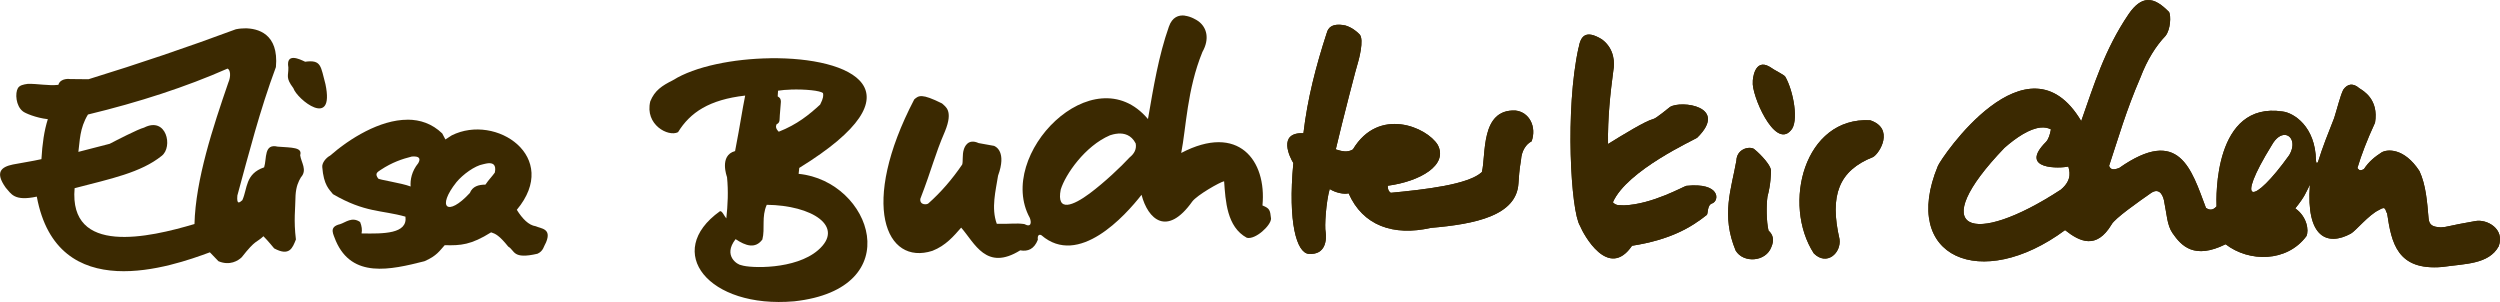 <?xml version="1.0" encoding="UTF-8" standalone="no"?>
<!-- Created with Inkscape (http://www.inkscape.org/) -->

<svg
   xmlns:dc="http://purl.org/dc/elements/1.1/"
   xmlns:cc="http://creativecommons.org/ns#"
   xmlns:rdf="http://www.w3.org/1999/02/22-rdf-syntax-ns#"
   xmlns:svg="http://www.w3.org/2000/svg"
   xmlns="http://www.w3.org/2000/svg"
   xmlns:sodipodi="http://sodipodi.sourceforge.net/DTD/sodipodi-0.dtd"
   xmlns:inkscape="http://www.inkscape.org/namespaces/inkscape"
   width="82.735mm"
   height="9.995mm"
   viewBox="0 0 82.735 9.995"
   version="1.1"
   id="svg918"
   inkscape:version="0.92.2 (5c3e80d, 2017-08-06)"
   sodipodi:docname="elisa-buchterkirchen.svg">
  <defs
     id="defs912" />
  <sodipodi:namedview
     id="base"
     pagecolor="#ffffff"
     bordercolor="#666666"
     borderopacity="1.0"
     inkscape:pageopacity="0.0"
     inkscape:pageshadow="2"
     inkscape:zoom="1.4"
     inkscape:cx="102.60996"
     inkscape:cy="16.82041"
     inkscape:document-units="mm"
     inkscape:current-layer="layer1"
     showgrid="false"
     inkscape:window-width="1366"
     inkscape:window-height="705"
     inkscape:window-x="-8"
     inkscape:window-y="-8"
     inkscape:window-maximized="1"
     inkscape:pagecheckerboard="true"
     fit-margin-top="0"
     fit-margin-left="0"
     fit-margin-right="0"
     fit-margin-bottom="0" />
  <g
     inkscape:label="Ebene 1"
     inkscape:groupmode="layer"
     id="layer1"
     transform="translate(-73.084,-39.514)">
    <path
       id="path866"
       d="m 81.181,40.453 c -0.142,5e-4 -0.252,0.02 -0.29,0.029 -1.571,0.584 -3.195,1.136 -4.878,1.654 l -0.608,-0.006 c 0,0 -0.319,-0.048 -0.39,0.192 -0.341,0.036 -0.669,-0.04 -1.01,-0.033 -0.154,0.021 -0.273,0.048 -0.329,0.143 -0.097,0.163 -0.069,0.588 0.164,0.766 0.065,0.058 0.436,0.218 0.827,0.26 -0.122,0.38 -0.183,0.82 -0.212,1.323 -0.318,0.072 -0.637,0.116 -0.945,0.177 -0.381,0.08 -0.605,0.251 -0.236,0.768 0.182,0.2 0.272,0.457 1.028,0.295 0.675,3.653 4.491,2.3 5.728,1.843 l 0.284,0.295 c 0.376,0.158 0.653,-0.019 0.768,-0.13 0.476,-0.607 0.486,-0.474 0.72,-0.697 0.142,0.141 0.355,0.402 0.355,0.402 0.51,0.275 0.609,-0.018 0.72,-0.295 -0.078,-0.637 -0.019,-0.998 -0.012,-1.465 0.02,-0.294 0.095,-0.452 0.177,-0.591 0.219,-0.244 0.01,-0.488 -0.024,-0.732 0.081,-0.267 -0.272,-0.248 -0.744,-0.284 -0.464,-0.111 -0.356,0.395 -0.449,0.685 -0.631,0.216 -0.546,0.7 -0.721,1.087 -0.096,0.083 -0.192,0.163 -0.165,-0.154 0.385,-1.409 0.741,-2.813 1.276,-4.252 0.101,-1.115 -0.608,-1.283 -1.033,-1.282 z m 1.621,0.978 c -0.126,-0.003 -0.218,0.067 -0.175,0.315 0.007,0.288 -0.101,0.331 0.165,0.685 0.125,0.376 1.376,1.367 1.063,-0.13 -0.161,-0.589 -0.126,-0.819 -0.673,-0.744 -0.095,-0.045 -0.254,-0.123 -0.38,-0.126 z m -2.188,0.352 c 0.097,0.043 0.117,0.258 0.025,0.468 -0.505,1.468 -1.081,3.2 -1.119,4.677 -1.511,0.448 -4.16,1.054 -3.967,-1.186 1.197,-0.312 2.192,-0.515 2.881,-1.069 0.383,-0.292 0.162,-1.318 -0.584,-0.935 -0.186,0.043 -0.94,0.433 -1.136,0.535 0,0 -0.591,0.153 -1.036,0.267 0.051,-0.356 0.037,-0.776 0.317,-1.236 1.692,-0.409 3.239,-0.911 4.619,-1.52 z"
       style="fill:#3b2901;fill-opacity:1;stroke:none;stroke-width:0.1;stroke-linecap:round;stroke-linejoin:round;stroke-miterlimit:4;stroke-dasharray:none;stroke-opacity:1"
       inkscape:connector-curvature="0" />
    <path
       sodipodi:nodetypes="cccccccccccccccccccccccccccccccccc"
       inkscape:connector-curvature="0"
       id="path868"
       d="m 86.57,43.476 c -0.915,-8e-4 -1.92,0.627 -2.561,1.188 -0.134,0.069 -0.273,0.239 -0.26,0.378 0.046,0.607 0.237,0.745 0.355,0.898 1.066,0.62 1.612,0.521 2.398,0.744 0.075,0.572 -0.721,0.568 -1.453,0.555 0.026,-0.107 0.007,-0.249 -0.047,-0.377 -0.267,-0.187 -0.478,0.012 -0.662,0.07 -0.4,0.094 -0.213,0.343 -0.142,0.555 0.539,1.244 1.798,0.96 2.93,0.673 0.415,-0.177 0.51,-0.355 0.673,-0.532 0.532,0.014 0.868,-0.008 1.536,-0.425 0.144,0.046 0.269,0.102 0.567,0.472 0.226,0.13 0.134,0.43 0.968,0.236 0.199,-0.091 0.205,-0.246 0.284,-0.378 0.191,-0.458 -0.165,-0.451 -0.343,-0.532 -0.233,-0.034 -0.437,-0.242 -0.626,-0.543 1.463,-1.753 -0.69,-3.197 -2.154,-2.464 l -0.209,0.135 -0.105,-0.199 c -0.336,-0.325 -0.732,-0.455 -1.148,-0.456 z m 0.145,1.218 c 0.245,-0.018 0.298,0.063 0.212,0.218 -0.222,0.272 -0.27,0.556 -0.254,0.774 -0.305,-0.118 -1.067,-0.225 -1.075,-0.266 -0.113,-0.159 -0.038,-0.203 0.083,-0.283 0.383,-0.253 0.713,-0.362 1.034,-0.443 z m 2.543,0.222 c 0.127,-0.007 0.258,0.039 0.202,0.309 -0.092,0.132 -0.199,0.231 -0.311,0.399 -0.224,10e-4 -0.426,0.054 -0.516,0.277 -0.746,0.808 -1.106,0.475 -0.443,-0.359 0.211,-0.254 0.603,-0.542 0.885,-0.593 0.032,-0.006 0.107,-0.029 0.183,-0.034 z"
       style="fill:#3b2901;fill-opacity:1;stroke:none;stroke-width:0.1;stroke-linecap:butt;stroke-linejoin:miter;stroke-miterlimit:4;stroke-dasharray:none;stroke-opacity:1" />
    <path
       id="path870"
       d="m 98.577,41.442 c -1.219,0.016 -2.491,0.267 -3.222,0.726 -0.368,0.185 -0.604,0.339 -0.751,0.701 -0.187,0.772 0.598,1.186 0.919,1.019 0.401,-0.653 1.035,-1.077 2.222,-1.211 -0.105,0.515 -0.149,0.877 -0.334,1.837 -0.539,0.142 -0.267,0.86 -0.267,0.86 0.048,0.474 0.024,0.925 -0.023,1.368 -0.07,-0.079 -0.138,-0.258 -0.211,-0.238 -1.884,1.346 -0.38,3.229 2.456,2.982 3.806,-0.416 2.564,-3.98 0.148,-4.219 l 0.021,-0.196 c 4.152,-2.556 1.726,-3.664 -0.956,-3.63 z m 0.682,1.036 c 0.462,-0.015 0.978,0.033 1.062,0.119 0.015,0.073 0.015,0.165 -0.095,0.378 -0.364,0.334 -0.757,0.657 -1.37,0.898 -0.111,-0.112 -0.1,-0.183 -0.071,-0.248 0.13,-0.051 0.092,-0.186 0.106,-0.295 l 0.036,-0.449 c -0.003,-0.123 -0.058,-0.145 -0.106,-0.177 l 0.012,-0.189 c 0.124,-0.02 0.272,-0.031 0.426,-0.036 z m -0.801,3.814 c 1.492,0.015 2.606,0.716 1.698,1.502 -0.752,0.65 -2.245,0.599 -2.539,0.496 -0.111,-0.006 -0.625,-0.305 -0.189,-0.862 0.33,0.222 0.652,0.33 0.886,0.012 0.094,-0.368 -0.034,-0.752 0.145,-1.148 z"
       style="fill:#3b2901;fill-opacity:1;stroke:none;stroke-width:0.1;stroke-linecap:butt;stroke-linejoin:miter;stroke-miterlimit:4;stroke-dasharray:none;stroke-opacity:1"
       inkscape:connector-curvature="0" />
    <path
       id="path872"
       d="m 112.294,40.03 c -0.201,-0.024 -0.416,0.045 -0.527,0.367 -0.34,0.965 -0.509,1.998 -0.692,3.057 -1.8,-2.136 -5.06,1.191 -3.909,3.274 0.055,0.145 0.051,0.328 -0.183,0.201 -0.281,-0.04 -0.448,0.002 -0.911,-0.008 -0.192,-0.524 -0.034,-1.101 0.042,-1.595 0.289,-0.79 -0.075,-0.962 -0.134,-0.985 l -0.51,-0.092 c -0.347,-0.159 -0.465,0.118 -0.493,0.225 -0.049,0.148 -0.019,0.398 -0.05,0.485 -0.328,0.483 -0.705,0.92 -1.119,1.286 -0.038,0.043 -0.291,0.07 -0.267,-0.15 0.404,-1.048 0.46,-1.405 0.818,-2.239 0.283,-0.696 0.005,-0.814 -0.1,-0.919 -0.677,-0.337 -0.773,-0.262 -0.919,-0.133 -1.818,3.482 -0.944,5.508 0.601,5.011 0.444,-0.174 0.708,-0.49 0.952,-0.768 0.452,0.516 0.828,1.451 1.954,0.752 0.256,0.046 0.462,-0.041 0.584,-0.351 -0.022,-0.159 0.05,-0.185 0.117,-0.15 1.231,1.065 2.771,-0.641 3.314,-1.337 0.211,0.809 0.842,1.402 1.681,0.219 0.164,-0.213 0.908,-0.639 1.052,-0.668 0.046,0.649 0.089,1.513 0.752,1.871 0.28,0.072 0.801,-0.407 0.801,-0.635 -0.031,-0.295 -0.05,-0.337 -0.284,-0.435 0.144,-1.491 -0.795,-2.728 -2.689,-1.737 0.164,-0.828 0.192,-2.095 0.701,-3.341 0.247,-0.437 0.147,-0.813 -0.133,-1.019 -0.061,-0.044 -0.25,-0.16 -0.451,-0.183 z m -2.209,3.904 c 0.194,-0.013 0.436,0.037 0.584,0.328 0.034,0.187 -0.046,0.337 -0.201,0.461 -0.285,0.309 -0.828,0.824 -1.323,1.193 -0.542,0.403 -1.109,0.64 -0.957,-0.13 0.154,-0.499 0.802,-1.441 1.63,-1.795 0.051,-0.017 0.15,-0.048 0.267,-0.056 z"
       style="fill:#3b2901;fill-opacity:1;stroke:none;stroke-width:0.1;stroke-linecap:butt;stroke-linejoin:miter;stroke-miterlimit:4;stroke-dasharray:none;stroke-opacity:1"
       inkscape:connector-curvature="0" />
    <path
       sodipodi:nodetypes="cccccccccccccccccccscc"
       inkscape:connector-curvature="0"
       id="path874"
       d="m 116.988,40.615 c -0.353,1.083 -0.637,2.18 -0.768,3.307 -0.867,-0.033 -0.447,0.812 -0.334,0.986 -0.186,2.001 0.117,2.96 0.501,3.007 0.583,0.046 0.6,-0.486 0.568,-0.718 -0.042,-0.178 0.014,-1.016 0.134,-1.428 0.189,0.121 0.47,0.184 0.626,0.142 0.468,1.068 1.478,1.426 2.723,1.144 1.471,-0.125 2.839,-0.405 2.898,-1.478 0.015,-0.219 0.025,-0.421 0.084,-0.768 0.018,-0.305 0.169,-0.527 0.351,-0.618 0.171,-0.472 -0.067,-0.967 -0.535,-1.019 -1.17,-0.051 -0.967,1.48 -1.111,2.038 -0.452,0.415 -1.87,0.575 -3.015,0.685 -0.048,-0.036 -0.096,-0.068 -0.1,-0.234 1.069,-0.143 2.011,-0.685 1.654,-1.353 -0.357,-0.586 -1.953,-1.273 -2.806,0.15 -0.175,0.111 -0.371,0.064 -0.568,0 0.22,-0.94 0.716,-2.852 0.743,-2.907 0,0 0.213,-0.731 0.042,-0.902 -0.107,-0.107 -0.258,-0.229 -0.468,-0.292 -0.468,-0.096 -0.581,0.105 -0.618,0.259 z"
       style="fill:#3b2901;fill-opacity:1;stroke:none;stroke-width:0.1;stroke-linecap:butt;stroke-linejoin:miter;stroke-miterlimit:4;stroke-dasharray:none;stroke-opacity:1" />
    <path
       sodipodi:nodetypes="ccccccccccccccc"
       inkscape:connector-curvature="0"
       id="path876"
       d="m 125.323,41.099 c -0.448,2.041 -0.257,5.406 0.05,5.888 0.118,0.292 0.94,1.8 1.721,0.66 1.275,-0.2 1.955,-0.607 2.472,-1.019 0.051,-0.028 0.005,-0.335 0.184,-0.384 0.236,-0.087 0.277,-0.697 -0.856,-0.58 -0.077,0.009 -1.127,0.615 -2.067,0.646 -0.122,-0.015 -0.245,0.03 -0.367,-0.1 0.463,-1.063 2.709,-2.073 2.79,-2.138 1.055,-1.038 -0.527,-1.246 -0.898,-1.018 -0.055,0.04 -0.452,0.376 -0.555,0.4 -0.246,0.056 -1.027,0.534 -1.497,0.826 -0.014,-0.882 0.078,-1.693 0.178,-2.447 0.041,-0.203 0.052,-0.701 -0.384,-1.019 -0.551,-0.334 -0.702,-0.087 -0.768,0.284 z"
       style="fill:#3b2901;fill-opacity:1;stroke:none;stroke-width:0.1;stroke-linecap:butt;stroke-linejoin:miter;stroke-miterlimit:4;stroke-dasharray:none;stroke-opacity:1" />
    <path
       sodipodi:nodetypes="ccccccccc"
       inkscape:connector-curvature="0"
       id="path878"
       d="m 130.548,44.829 c -0.164,0.935 -0.513,1.803 -0.024,2.977 0.254,0.427 1.001,0.376 1.181,-0.118 0.101,-0.231 0.057,-0.407 -0.094,-0.543 -0.071,-0.295 -0.075,-0.828 -0.035,-1.122 0.114,-0.424 0.114,-0.76 0.118,-0.874 -0.04,-0.255 -0.52,-0.679 -0.567,-0.709 -0.176,-0.095 -0.567,0.013 -0.579,0.39 z"
       style="fill:#3b2901;fill-opacity:1;stroke:none;stroke-width:0.1;stroke-linecap:butt;stroke-linejoin:miter;stroke-miterlimit:4;stroke-dasharray:none;stroke-opacity:1" />
    <path
       sodipodi:nodetypes="cccsc"
       inkscape:connector-curvature="0"
       id="path880"
       d="m 131.646,41.723 c -0.505,-0.297 -0.563,0.445 -0.555,0.496 -0.052,0.41 0.714,2.229 1.252,1.618 0.287,-0.277 0.092,-1.32 -0.177,-1.784 -0.04,-0.068 -0.353,-0.209 -0.52,-0.331 z"
       style="fill:#3b2901;fill-opacity:1;stroke:none;stroke-width:0.1;stroke-linecap:butt;stroke-linejoin:miter;stroke-miterlimit:4;stroke-dasharray:none;stroke-opacity:1" />
    <path
       sodipodi:nodetypes="cccccc"
       inkscape:connector-curvature="0"
       id="path882"
       d="m 134.977,43.494 c -2.188,-0.117 -2.921,2.78 -1.866,4.406 0.431,0.428 0.912,-0.019 0.85,-0.472 -0.335,-1.452 -0.023,-2.269 1.11,-2.717 0.222,-0.126 0.717,-0.946 -0.095,-1.217 z"
       style="fill:#3b2901;fill-opacity:1;stroke:none;stroke-width:0.1;stroke-linecap:butt;stroke-linejoin:miter;stroke-miterlimit:4;stroke-dasharray:none;stroke-opacity:1" />
    <path
       id="path884"
       d="m 144.149,39.516 c -0.195,0.013 -0.4,0.145 -0.619,0.464 -0.801,1.18 -1.153,2.361 -1.57,3.541 -1.783,-3.009 -4.642,1.228 -4.744,1.487 -1.252,3.024 1.433,4.175 4.209,2.121 0.488,0.387 1.037,0.647 1.537,-0.183 0.101,-0.201 0.906,-0.764 1.32,-1.053 0.279,-0.178 0.404,0.103 0.434,0.351 0.073,0.339 0.083,0.721 0.264,0.983 0.295,0.428 0.719,0.884 1.758,0.37 0.781,0.602 2.033,0.596 2.673,-0.267 0.093,-0.188 0.017,-0.653 -0.367,-0.919 0.324,-0.405 0.341,-0.509 0.484,-0.785 -0.134,1.762 0.583,2.036 1.353,1.62 0.164,-0.09 0.592,-0.625 0.936,-0.785 0.238,-0.149 0.195,0.01 0.267,0.117 0.144,0.964 0.325,1.897 1.821,1.771 0.742,-0.109 1.542,-0.081 1.871,-0.685 0.213,-0.579 -0.393,-0.904 -0.768,-0.835 -0.923,0.16 -0.926,0.2 -1.145,0.209 -0.258,-0.015 -0.39,-0.058 -0.409,-0.309 -0.044,-0.518 -0.086,-1.094 -0.3,-1.553 -0.507,-0.778 -1.074,-0.727 -1.253,-0.618 -0.22,0.142 -0.422,0.302 -0.584,0.551 -0.15,0.083 -0.173,0.011 -0.217,-0.034 0.13,-0.436 0.321,-0.933 0.584,-1.503 0.128,-0.774 -0.395,-1.057 -0.518,-1.136 -0.213,-0.188 -0.399,-0.147 -0.535,0.05 -0.1,0.203 -0.2,0.624 -0.3,0.935 -0.192,0.484 -0.386,0.969 -0.535,1.453 -0.04,0.065 -0.059,0.034 -0.067,-0.05 -0.018,-1.125 -0.733,-1.575 -1.102,-1.62 -2.283,-0.345 -2.201,2.852 -2.188,3.14 -0.136,0.15 -0.246,0.118 -0.351,0.05 -0.484,-1.28 -0.877,-2.719 -2.873,-1.32 -0.26,0.097 -0.289,0.009 -0.334,-0.067 0.313,-0.942 0.558,-1.816 1.036,-2.923 0.231,-0.604 0.515,-1.049 0.835,-1.386 0.169,-0.22 0.18,-0.659 0.117,-0.785 -0.232,-0.234 -0.467,-0.414 -0.718,-0.397 z m -3.527,4.219 c 0.122,-0.011 0.236,0.007 0.336,0.061 -0.033,0.176 -0.081,0.322 -0.159,0.409 -0.945,0.943 0.492,0.883 0.735,0.819 0.025,0.118 0.157,0.431 -0.251,0.768 -2.955,1.931 -4.501,1.358 -1.863,-1.386 0.39,-0.343 0.833,-0.638 1.2,-0.671 z m 8.079,0.244 c 0.221,0.011 0.357,0.307 0.143,0.669 -1.192,1.667 -1.827,1.689 -0.576,-0.334 0.138,-0.246 0.301,-0.341 0.434,-0.335 z"
       style="fill:#3b2901;fill-opacity:1;stroke:none;stroke-width:0.1;stroke-linecap:butt;stroke-linejoin:miter;stroke-miterlimit:4;stroke-dasharray:none;stroke-opacity:1"
       inkscape:connector-curvature="0" />
    <path
       inkscape:connector-curvature="0"
       style="fill:none;fill-opacity:1;stroke:none;stroke-width:0.1;stroke-linecap:round;stroke-linejoin:round;stroke-miterlimit:4;stroke-dasharray:none;stroke-opacity:1"
       d="m 81.181,40.453 c -0.142,5e-4 -0.252,0.02 -0.29,0.029 -1.571,0.584 -3.195,1.136 -4.878,1.654 l -0.608,-0.006 c 0,0 -0.319,-0.048 -0.39,0.192 -0.341,0.036 -0.669,-0.04 -1.01,-0.033 -0.154,0.021 -0.273,0.048 -0.329,0.143 -0.097,0.163 -0.069,0.588 0.164,0.766 0.065,0.058 0.436,0.218 0.827,0.26 -0.122,0.38 -0.183,0.82 -0.212,1.323 -0.318,0.072 -0.637,0.116 -0.945,0.177 -0.381,0.08 -0.605,0.251 -0.236,0.768 0.182,0.2 0.272,0.457 1.028,0.295 0.675,3.653 4.491,2.3 5.728,1.843 l 0.284,0.295 c 0.376,0.158 0.653,-0.019 0.768,-0.13 0.476,-0.607 0.486,-0.474 0.72,-0.697 0.142,0.141 0.355,0.402 0.355,0.402 0.51,0.275 0.609,-0.018 0.72,-0.295 -0.078,-0.637 -0.019,-0.998 -0.012,-1.465 0.02,-0.294 0.095,-0.452 0.177,-0.591 0.219,-0.244 0.01,-0.488 -0.024,-0.732 0.081,-0.267 -0.272,-0.248 -0.744,-0.284 -0.464,-0.111 -0.356,0.395 -0.449,0.685 -0.631,0.216 -0.546,0.7 -0.721,1.087 -0.096,0.083 -0.192,0.163 -0.165,-0.154 0.385,-1.409 0.741,-2.813 1.276,-4.252 0.101,-1.115 -0.608,-1.283 -1.033,-1.282 z m 1.621,0.978 c -0.126,-0.003 -0.218,0.067 -0.175,0.315 0.007,0.288 -0.101,0.331 0.165,0.685 0.125,0.376 1.376,1.367 1.063,-0.13 -0.161,-0.589 -0.126,-0.819 -0.673,-0.744 -0.095,-0.045 -0.254,-0.123 -0.38,-0.126 z m -2.188,0.352 c 0.097,0.043 0.117,0.258 0.025,0.468 -0.505,1.468 -1.081,3.2 -1.119,4.677 -1.511,0.448 -4.16,1.054 -3.967,-1.186 1.197,-0.312 2.192,-0.515 2.881,-1.069 0.383,-0.292 0.162,-1.318 -0.584,-0.935 -0.186,0.043 -0.94,0.433 -1.136,0.535 0,0 -0.591,0.153 -1.036,0.267 0.051,-0.356 0.037,-0.776 0.317,-1.236 1.692,-0.409 3.239,-0.911 4.619,-1.52 z"
       id="path890" />
    <path
       style="fill:none;fill-opacity:1;stroke:none;stroke-width:0.1;stroke-linecap:butt;stroke-linejoin:miter;stroke-miterlimit:4;stroke-dasharray:none;stroke-opacity:1"
       d="m 86.57,43.476 c -0.915,-8e-4 -1.92,0.627 -2.561,1.188 -0.134,0.069 -0.273,0.239 -0.26,0.378 0.046,0.607 0.237,0.745 0.355,0.898 1.066,0.62 1.612,0.521 2.398,0.744 0.075,0.572 -0.721,0.568 -1.453,0.555 0.026,-0.107 0.007,-0.249 -0.047,-0.377 -0.267,-0.187 -0.478,0.012 -0.662,0.07 -0.4,0.094 -0.213,0.343 -0.142,0.555 0.539,1.244 1.798,0.96 2.93,0.673 0.415,-0.177 0.51,-0.355 0.673,-0.532 0.532,0.014 0.868,-0.008 1.536,-0.425 0.144,0.046 0.269,0.102 0.567,0.472 0.226,0.13 0.134,0.43 0.968,0.236 0.199,-0.091 0.205,-0.246 0.284,-0.378 0.191,-0.458 -0.165,-0.451 -0.343,-0.532 -0.233,-0.034 -0.437,-0.242 -0.626,-0.543 1.463,-1.753 -0.69,-3.197 -2.154,-2.464 l -0.209,0.135 -0.105,-0.199 c -0.336,-0.325 -0.732,-0.455 -1.148,-0.456 z m 0.145,1.218 c 0.245,-0.018 0.298,0.063 0.212,0.218 -0.222,0.272 -0.27,0.556 -0.254,0.774 -0.305,-0.118 -1.067,-0.225 -1.075,-0.266 -0.113,-0.159 -0.038,-0.203 0.083,-0.283 0.383,-0.253 0.713,-0.362 1.034,-0.443 z m 2.543,0.222 c 0.127,-0.007 0.258,0.039 0.202,0.309 -0.092,0.132 -0.199,0.231 -0.311,0.399 -0.224,10e-4 -0.426,0.054 -0.516,0.277 -0.746,0.808 -1.106,0.475 -0.443,-0.359 0.211,-0.254 0.603,-0.542 0.885,-0.593 0.032,-0.006 0.107,-0.029 0.183,-0.034 z"
       id="path892"
       inkscape:connector-curvature="0"
       sodipodi:nodetypes="cccccccccccccccccccccccccccccccccc" />
    <path
       inkscape:connector-curvature="0"
       style="fill:none;fill-opacity:1;stroke:none;stroke-width:0.1;stroke-linecap:butt;stroke-linejoin:miter;stroke-miterlimit:4;stroke-dasharray:none;stroke-opacity:1"
       d="m 98.577,41.442 c -1.219,0.016 -2.491,0.267 -3.222,0.726 -0.368,0.185 -0.604,0.339 -0.751,0.701 -0.187,0.772 0.598,1.186 0.919,1.019 0.401,-0.653 1.035,-1.077 2.222,-1.211 -0.105,0.515 -0.149,0.877 -0.334,1.837 -0.539,0.142 -0.267,0.86 -0.267,0.86 0.048,0.474 0.024,0.925 -0.023,1.368 -0.07,-0.079 -0.138,-0.258 -0.211,-0.238 -1.884,1.346 -0.38,3.229 2.456,2.982 3.806,-0.416 2.564,-3.98 0.148,-4.219 l 0.021,-0.196 c 4.152,-2.556 1.726,-3.664 -0.956,-3.63 z m 0.682,1.036 c 0.462,-0.015 0.978,0.033 1.062,0.119 0.015,0.073 0.015,0.165 -0.095,0.378 -0.364,0.334 -0.757,0.657 -1.37,0.898 -0.111,-0.112 -0.1,-0.183 -0.071,-0.248 0.13,-0.051 0.092,-0.186 0.106,-0.295 l 0.036,-0.449 c -0.003,-0.123 -0.058,-0.145 -0.106,-0.177 l 0.012,-0.189 c 0.124,-0.02 0.272,-0.031 0.426,-0.036 z m -0.801,3.814 c 1.492,0.015 2.606,0.716 1.698,1.502 -0.752,0.65 -2.245,0.599 -2.539,0.496 -0.111,-0.006 -0.625,-0.305 -0.189,-0.862 0.33,0.222 0.652,0.33 0.886,0.012 0.094,-0.368 -0.034,-0.752 0.145,-1.148 z"
       id="path894" />
    <path
       inkscape:connector-curvature="0"
       style="fill:none;fill-opacity:1;stroke:none;stroke-width:0.1;stroke-linecap:butt;stroke-linejoin:miter;stroke-miterlimit:4;stroke-dasharray:none;stroke-opacity:1"
       d="m 112.294,40.03 c -0.201,-0.024 -0.416,0.045 -0.527,0.367 -0.34,0.965 -0.509,1.998 -0.692,3.057 -1.8,-2.136 -5.06,1.191 -3.909,3.274 0.055,0.145 0.051,0.328 -0.183,0.201 -0.281,-0.04 -0.448,0.002 -0.911,-0.008 -0.192,-0.524 -0.034,-1.101 0.042,-1.595 0.289,-0.79 -0.075,-0.962 -0.134,-0.985 l -0.51,-0.092 c -0.347,-0.159 -0.465,0.118 -0.493,0.225 -0.049,0.148 -0.019,0.398 -0.05,0.485 -0.328,0.483 -0.705,0.92 -1.119,1.286 -0.038,0.043 -0.291,0.07 -0.267,-0.15 0.404,-1.048 0.46,-1.405 0.818,-2.239 0.283,-0.696 0.005,-0.814 -0.1,-0.919 -0.677,-0.337 -0.773,-0.262 -0.919,-0.133 -1.818,3.482 -0.944,5.508 0.601,5.011 0.444,-0.174 0.708,-0.49 0.952,-0.768 0.452,0.516 0.828,1.451 1.954,0.752 0.256,0.046 0.462,-0.041 0.584,-0.351 -0.022,-0.159 0.05,-0.185 0.117,-0.15 1.231,1.065 2.771,-0.641 3.314,-1.337 0.211,0.809 0.842,1.402 1.681,0.219 0.164,-0.213 0.908,-0.639 1.052,-0.668 0.046,0.649 0.089,1.513 0.752,1.871 0.28,0.072 0.801,-0.407 0.801,-0.635 -0.031,-0.295 -0.05,-0.337 -0.284,-0.435 0.144,-1.491 -0.795,-2.728 -2.689,-1.737 0.164,-0.828 0.192,-2.095 0.701,-3.341 0.247,-0.437 0.147,-0.813 -0.133,-1.019 -0.061,-0.044 -0.25,-0.16 -0.451,-0.183 z m -2.209,3.904 c 0.194,-0.013 0.436,0.037 0.584,0.328 0.034,0.187 -0.046,0.337 -0.201,0.461 -0.285,0.309 -0.828,0.824 -1.323,1.193 -0.542,0.403 -1.109,0.64 -0.957,-0.13 0.154,-0.499 0.802,-1.441 1.63,-1.795 0.051,-0.017 0.15,-0.048 0.267,-0.056 z"
       id="path896" />
    <path
       style="fill:#3b2901;fill-opacity:1;stroke:none;stroke-width:0.1;stroke-linecap:butt;stroke-linejoin:miter;stroke-miterlimit:4;stroke-dasharray:none;stroke-opacity:1"
       d="m 116.988,40.615 c -0.353,1.083 -0.637,2.18 -0.768,3.307 -0.867,-0.033 -0.447,0.812 -0.334,0.986 -0.186,2.001 0.117,2.96 0.501,3.007 0.583,0.046 0.6,-0.486 0.568,-0.718 -0.042,-0.178 0.014,-1.016 0.134,-1.428 0.189,0.121 0.47,0.184 0.626,0.142 0.468,1.068 1.478,1.426 2.723,1.144 1.471,-0.125 2.839,-0.405 2.898,-1.478 0.015,-0.219 0.025,-0.421 0.084,-0.768 0.018,-0.305 0.169,-0.527 0.351,-0.618 0.171,-0.472 -0.067,-0.967 -0.535,-1.019 -1.17,-0.051 -0.967,1.48 -1.111,2.038 -0.452,0.415 -1.87,0.575 -3.015,0.685 -0.048,-0.036 -0.096,-0.068 -0.1,-0.234 1.069,-0.143 2.011,-0.685 1.654,-1.353 -0.357,-0.586 -1.953,-1.273 -2.806,0.15 -0.175,0.111 -0.371,0.064 -0.568,0 0.22,-0.94 0.716,-2.852 0.743,-2.907 0,0 0.213,-0.731 0.042,-0.902 -0.107,-0.107 -0.258,-0.229 -0.468,-0.292 -0.468,-0.096 -0.581,0.105 -0.618,0.259 z"
       id="path898"
       inkscape:connector-curvature="0"
       sodipodi:nodetypes="cccccccccccccccccccscc" />
    <path
       style="fill:#3b2901;fill-opacity:1;stroke:none;stroke-width:0.1;stroke-linecap:butt;stroke-linejoin:miter;stroke-miterlimit:4;stroke-dasharray:none;stroke-opacity:1"
       d="m 125.323,41.099 c -0.448,2.041 -0.257,5.406 0.05,5.888 0.118,0.292 0.94,1.8 1.721,0.66 1.275,-0.2 1.955,-0.607 2.472,-1.019 0.051,-0.028 0.005,-0.335 0.184,-0.384 0.236,-0.087 0.277,-0.697 -0.856,-0.58 -0.077,0.009 -1.127,0.615 -2.067,0.646 -0.122,-0.015 -0.245,0.03 -0.367,-0.1 0.463,-1.063 2.709,-2.073 2.79,-2.138 1.055,-1.038 -0.527,-1.246 -0.898,-1.018 -0.055,0.04 -0.452,0.376 -0.555,0.4 -0.246,0.056 -1.027,0.534 -1.497,0.826 -0.014,-0.882 0.078,-1.693 0.178,-2.447 0.041,-0.203 0.052,-0.701 -0.384,-1.019 -0.551,-0.334 -0.702,-0.087 -0.768,0.284 z"
       id="path900"
       inkscape:connector-curvature="0"
       sodipodi:nodetypes="ccccccccccccccc" />
    <path
       style="fill:#3b2901;fill-opacity:1;stroke:none;stroke-width:0.1;stroke-linecap:butt;stroke-linejoin:miter;stroke-miterlimit:4;stroke-dasharray:none;stroke-opacity:1"
       d="m 130.548,44.829 c -0.164,0.935 -0.513,1.803 -0.024,2.977 0.254,0.427 1.001,0.376 1.181,-0.118 0.101,-0.231 0.057,-0.407 -0.094,-0.543 -0.071,-0.295 -0.075,-0.828 -0.035,-1.122 0.114,-0.424 0.114,-0.76 0.118,-0.874 -0.04,-0.255 -0.52,-0.679 -0.567,-0.709 -0.176,-0.095 -0.567,0.013 -0.579,0.39 z"
       id="path902"
       inkscape:connector-curvature="0"
       sodipodi:nodetypes="ccccccccc" />
    <path
       style="fill:#3b2901;fill-opacity:1;stroke:none;stroke-width:0.1;stroke-linecap:butt;stroke-linejoin:miter;stroke-miterlimit:4;stroke-dasharray:none;stroke-opacity:1"
       d="m 131.646,41.723 c -0.505,-0.297 -0.563,0.445 -0.555,0.496 -0.052,0.41 0.714,2.229 1.252,1.618 0.287,-0.277 0.092,-1.32 -0.177,-1.784 -0.04,-0.068 -0.353,-0.209 -0.52,-0.331 z"
       id="path904"
       inkscape:connector-curvature="0"
       sodipodi:nodetypes="cccsc" />
    <path
       style="fill:#3b2901;fill-opacity:1;stroke:none;stroke-width:0.1;stroke-linecap:butt;stroke-linejoin:miter;stroke-miterlimit:4;stroke-dasharray:none;stroke-opacity:1"
       d="m 134.977,43.494 c -2.188,-0.117 -2.921,2.78 -1.866,4.406 0.431,0.428 0.912,-0.019 0.85,-0.472 -0.335,-1.452 -0.023,-2.269 1.11,-2.717 0.222,-0.126 0.717,-0.946 -0.095,-1.217 z"
       id="path906"
       inkscape:connector-curvature="0"
       sodipodi:nodetypes="cccccc" />
    <path
       inkscape:connector-curvature="0"
       style="fill:#3b2901;fill-opacity:1;stroke:none;stroke-width:0.1;stroke-linecap:butt;stroke-linejoin:miter;stroke-miterlimit:4;stroke-dasharray:none;stroke-opacity:1"
       d="m 144.149,39.516 c -0.195,0.013 -0.4,0.145 -0.619,0.464 -0.801,1.18 -1.153,2.361 -1.57,3.541 -1.783,-3.009 -4.642,1.228 -4.744,1.487 -1.252,3.024 1.433,4.175 4.209,2.121 0.488,0.387 1.037,0.647 1.537,-0.183 0.101,-0.201 0.906,-0.764 1.32,-1.053 0.279,-0.178 0.404,0.103 0.434,0.351 0.073,0.339 0.083,0.721 0.264,0.983 0.295,0.428 0.719,0.884 1.758,0.37 0.781,0.602 2.033,0.596 2.673,-0.267 0.093,-0.188 0.017,-0.653 -0.367,-0.919 0.324,-0.405 0.341,-0.509 0.484,-0.785 -0.134,1.762 0.583,2.036 1.353,1.62 0.164,-0.09 0.592,-0.625 0.936,-0.785 0.238,-0.149 0.195,0.01 0.267,0.117 0.144,0.964 0.325,1.897 1.821,1.771 0.742,-0.109 1.542,-0.081 1.871,-0.685 0.213,-0.579 -0.393,-0.904 -0.768,-0.835 -0.923,0.16 -0.926,0.2 -1.145,0.209 -0.258,-0.015 -0.39,-0.058 -0.409,-0.309 -0.044,-0.518 -0.086,-1.094 -0.3,-1.553 -0.507,-0.778 -1.074,-0.727 -1.253,-0.618 -0.22,0.142 -0.422,0.302 -0.584,0.551 -0.15,0.083 -0.173,0.011 -0.217,-0.034 0.13,-0.436 0.321,-0.933 0.584,-1.503 0.128,-0.774 -0.395,-1.057 -0.518,-1.136 -0.213,-0.188 -0.399,-0.147 -0.535,0.05 -0.1,0.203 -0.2,0.624 -0.3,0.935 -0.192,0.484 -0.386,0.969 -0.535,1.453 -0.04,0.065 -0.059,0.034 -0.067,-0.05 -0.018,-1.125 -0.733,-1.575 -1.102,-1.62 -2.283,-0.345 -2.201,2.852 -2.188,3.14 -0.136,0.15 -0.246,0.118 -0.351,0.05 -0.484,-1.28 -0.877,-2.719 -2.873,-1.32 -0.26,0.097 -0.289,0.009 -0.334,-0.067 0.313,-0.942 0.558,-1.816 1.036,-2.923 0.231,-0.604 0.515,-1.049 0.835,-1.386 0.169,-0.22 0.18,-0.659 0.117,-0.785 -0.232,-0.234 -0.467,-0.414 -0.718,-0.397 z m -3.527,4.219 c 0.122,-0.011 0.236,0.007 0.336,0.061 -0.033,0.176 -0.081,0.322 -0.159,0.409 -0.945,0.943 0.492,0.883 0.735,0.819 0.025,0.118 0.157,0.431 -0.251,0.768 -2.955,1.931 -4.501,1.358 -1.863,-1.386 0.39,-0.343 0.833,-0.638 1.2,-0.671 z m 8.079,0.244 c 0.221,0.011 0.357,0.307 0.143,0.669 -1.192,1.667 -1.827,1.689 -0.576,-0.334 0.138,-0.246 0.301,-0.341 0.434,-0.335 z"
       id="path908" />
  </g>
</svg>
